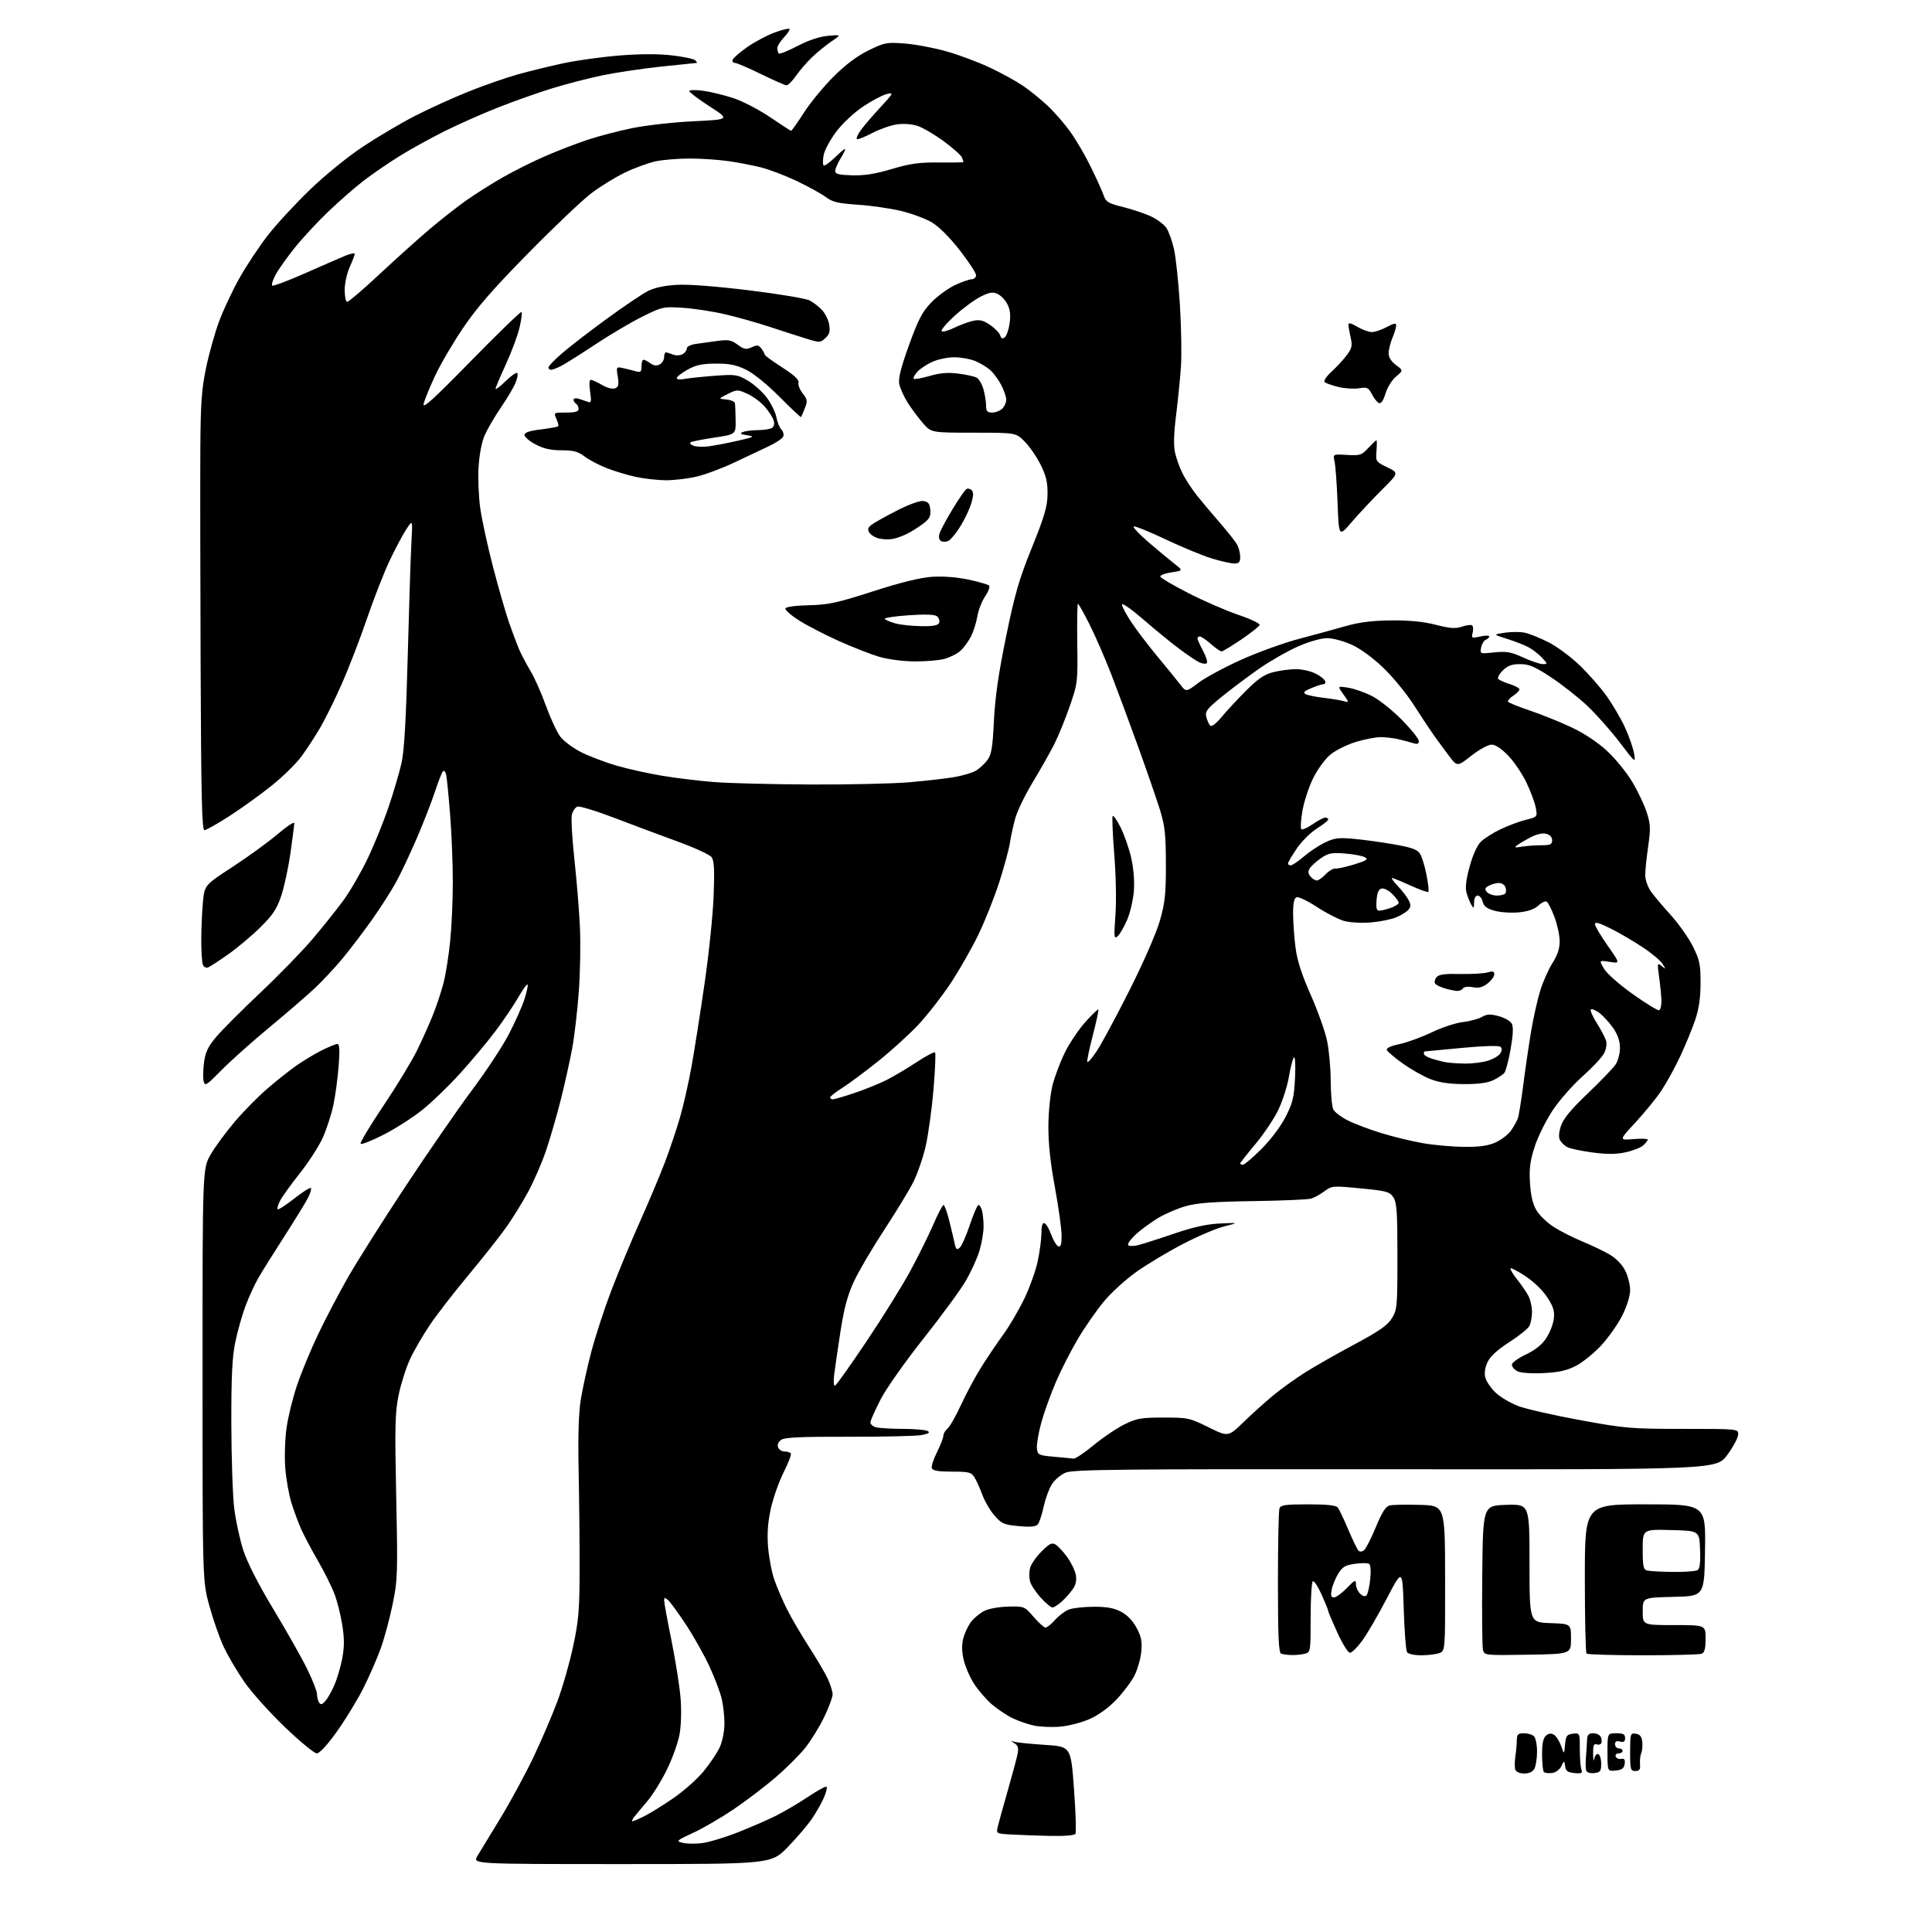 <?xml version="1.0" encoding="UTF-8" standalone="no"?>
<!-- Filename: 49461c2841c2a9ec0e5572bb4ae5001c36f1152387cb6053c53cea17ce08f83d.svg -->
<!-- Created with https://svgstud.io -->
<svg
  version="1.1"
  xmlns="http://www.w3.org/2000/svg"
  xmlns:xlink="http://www.w3.org/1999/xlink"
  xmlns:svg="http://www.w3.org/2000/svg"
  xmlns:rdf="http://www.w3.org/1999/02/22-rdf-syntax-ns#"
  xmlns:cc="http://creativecommons.org/ns#"
  xmlns:dc="http://purl.org/dc/elements/1.1/"
  viewBox="0 0 768 768"
  width="768"
  height="768"
  role="img"
  aria-labelledby="titleID descID"
>
  <title id="titleID">cinema voucher musical wicked xtool m1</title>
  <desc id="descID">AI-generated SVG illustration: cinema voucher musical wicked xtool m1, created on https://svgstud.io</desc>

  <rect width="100%" height="100%" fill="white" />


  <path stroke="none" fill="black" fill-rule="evenodd" d="M247.18,741.00C187.80,741.00 187.80,741.00 189.79,737.75C190.88,735.96 195.06,729.10 199.07,722.50C203.08,715.90 208.92,705.10 212.06,698.50C215.19,691.90 219.44,682.00 221.50,676.50C223.57,671.00 226.41,661.10 227.82,654.50C230.05,644.05 230.38,640.04 230.40,623.50C230.42,613.05 230.24,595.50 230.01,584.50C229.73,571.25 230.01,561.80 230.85,556.50C231.55,552.10 233.42,543.55 235.01,537.50C236.60,531.44 240.11,520.64 242.82,513.50C245.53,506.35 250.66,493.98 254.22,486.00C257.79,478.02 262.33,467.23 264.32,462.00C266.31,456.77 269.05,448.61 270.40,443.87C271.76,439.12 273.79,430.12 274.91,423.87C276.03,417.61 278.36,402.82 280.07,391.00C281.79,379.18 283.42,363.43 283.69,356.00C284.08,345.52 283.89,342.10 282.83,340.70C282.07,339.72 276.07,336.95 269.48,334.56C262.89,332.16 251.54,327.92 244.25,325.13C236.97,322.34 230.33,320.32 229.50,320.64C228.66,320.96 227.69,322.39 227.33,323.82C226.97,325.25 227.42,333.18 228.32,341.46C229.22,349.73 230.22,361.90 230.53,368.50C230.84,375.10 230.64,386.67 230.08,394.22C229.53,401.77 228.35,411.89 227.46,416.72C226.57,421.55 224.54,430.68 222.96,437.00C221.37,443.32 218.71,452.50 217.06,457.38C215.40,462.26 212.17,469.69 209.89,473.88C207.61,478.07 203.70,484.39 201.20,487.91C198.71,491.44 191.99,499.93 186.28,506.79C180.57,513.64 173.62,522.62 170.84,526.73C168.07,530.85 164.52,536.98 162.96,540.36C161.40,543.74 159.38,550.10 158.47,554.50C157.04,561.42 156.91,566.87 157.50,595.00C158.14,625.63 158.06,628.09 156.07,637.73C154.92,643.36 152.79,651.24 151.36,655.23C149.92,659.23 146.82,666.33 144.48,671.00C142.13,675.67 137.40,683.44 133.97,688.25C130.10,693.67 127.04,697.00 125.93,697.00C124.95,697.00 119.23,692.29 113.22,686.53C107.21,680.77 99.96,672.69 97.11,668.56C94.26,664.44 90.59,658.20 88.95,654.70C87.31,651.20 84.74,643.88 83.24,638.42C80.51,628.50 80.51,628.50 80.51,546.50C80.50,464.50 80.50,464.50 83.78,458.87C85.58,455.77 89.89,449.92 93.36,445.85C96.82,441.79 102.55,435.97 106.08,432.92C109.61,429.87 114.75,425.77 117.50,423.81C120.25,421.85 124.85,419.07 127.72,417.62C130.59,416.18 133.46,415.00 134.11,415.00C134.97,415.00 135.11,417.33 134.62,423.75C134.25,428.56 133.31,435.54 132.52,439.27C131.74,442.99 129.85,448.81 128.33,452.20C126.81,455.59 122.71,461.96 119.22,466.35C115.73,470.75 112.20,475.66 111.36,477.26C110.53,478.87 110.09,480.42 110.37,480.70C110.65,480.99 113.62,479.08 116.95,476.45C120.29,473.83 123.27,471.94 123.58,472.25C123.89,472.56 123.38,474.32 122.44,476.16C121.50,478.00 117.26,484.90 113.02,491.50C108.77,498.10 104.13,505.53 102.70,508.01C101.26,510.49 98.98,515.47 97.62,519.07C96.27,522.68 94.43,529.15 93.54,533.47C92.29,539.50 91.93,546.98 91.96,565.85C91.99,579.35 92.50,594.47 93.09,599.45C93.69,604.43 95.34,612.03 96.75,616.35C98.38,621.32 102.80,629.94 108.78,639.85C113.97,648.46 119.97,659.08 122.11,663.45C124.25,667.82 126.01,672.32 126.02,673.45C126.02,674.58 126.39,676.07 126.84,676.77C127.46,677.76 128.02,677.64 129.29,676.24C130.19,675.24 131.80,672.42 132.88,669.96C133.95,667.51 135.37,662.76 136.02,659.40C136.90,654.83 136.92,651.51 136.09,646.17C135.49,642.25 134.10,636.67 133.01,633.77C131.93,630.87 128.96,624.90 126.42,620.50C123.88,616.10 120.90,610.48 119.78,608.00C118.67,605.52 116.91,600.80 115.88,597.50C114.85,594.20 113.73,587.90 113.39,583.50C113.06,579.10 113.29,571.94 113.91,567.58C114.52,563.22 116.41,555.57 118.10,550.58C119.79,545.59 123.53,536.55 126.41,530.50C129.29,524.45 134.60,514.33 138.19,508.00C141.79,501.68 152.17,485.25 161.26,471.50C170.35,457.75 182.27,440.51 187.75,433.18C193.23,425.85 199.76,415.95 202.24,411.18C204.73,406.41 207.54,400.11 208.48,397.19C209.43,394.26 209.98,391.65 209.71,391.38C209.44,391.10 207.77,393.41 206.00,396.49C204.24,399.58 200.19,405.57 197.02,409.80C193.84,414.04 187.47,421.66 182.87,426.74C178.27,431.81 171.38,438.44 167.57,441.45C163.76,444.46 156.90,448.83 152.33,451.14C147.76,453.46 143.72,455.06 143.35,454.69C142.99,454.32 147.00,447.60 152.28,439.76C157.55,431.92 163.64,421.90 165.80,417.50C167.96,413.10 170.88,406.57 172.28,403.00C173.69,399.43 175.53,393.80 176.37,390.50C177.21,387.20 178.37,379.84 178.95,374.14C179.53,368.45 180.00,357.87 180.00,350.64C180.00,343.41 179.53,331.43 178.94,324.00C178.36,316.57 177.66,309.42 177.39,308.11C177.11,306.78 176.52,306.11 176.07,306.61C175.62,307.10 174.22,310.65 172.97,314.50C171.72,318.35 168.50,326.62 165.83,332.88C163.15,339.15 159.37,347.16 157.43,350.69C155.49,354.23 151.12,361.03 147.73,365.81C144.33,370.59 139.13,377.43 136.18,381.00C133.22,384.57 128.26,389.89 125.15,392.81C122.04,395.72 113.88,402.77 107.00,408.47C100.12,414.17 91.58,421.81 88.00,425.45C82.01,431.55 81.46,431.89 80.95,429.78C80.65,428.53 80.72,425.15 81.11,422.29C81.66,418.21 82.72,416.01 85.96,412.16C88.24,409.46 96.16,401.53 103.56,394.54C110.96,387.55 120.31,377.93 124.34,373.16C128.37,368.40 133.82,361.57 136.45,358.00C139.07,354.43 143.39,347.00 146.04,341.50C148.69,336.00 152.48,326.67 154.47,320.77C156.47,314.87 158.78,307.00 159.62,303.27C160.70,298.47 161.41,286.04 162.09,260.50C162.61,240.70 163.27,220.45 163.55,215.50C164.07,206.50 164.07,206.50 161.45,210.50C160.02,212.70 157.03,218.32 154.82,223.00C152.61,227.68 148.57,238.03 145.84,246.00C143.12,253.97 138.65,265.56 135.92,271.74C133.19,277.92 129.31,285.79 127.30,289.24C125.29,292.68 121.96,297.80 119.89,300.61C117.83,303.42 112.62,308.57 108.32,312.04C104.02,315.51 96.46,320.98 91.53,324.18C86.59,327.38 81.98,330.00 81.28,330.00C80.26,330.00 79.95,316.94 79.75,264.75C79.61,228.86 79.56,189.82 79.64,178.00C79.75,160.35 80.16,154.67 81.90,146.29C83.07,140.67 85.39,132.37 87.06,127.84C88.73,123.31 92.38,115.53 95.18,110.55C97.98,105.57 103.07,97.90 106.50,93.50C109.93,89.10 117.48,80.93 123.29,75.34C129.40,69.45 138.33,62.22 144.49,58.15C150.34,54.28 159.58,48.83 165.02,46.04C170.47,43.24 179.98,38.92 186.16,36.43C192.35,33.95 201.25,30.85 205.95,29.54C210.65,28.23 218.79,26.25 224.02,25.13C229.26,24.01 239.20,22.63 246.11,22.07C254.27,21.41 261.59,21.38 267.01,22.00C271.60,22.52 275.81,23.41 276.38,23.98C276.94,24.54 277.20,25.00 276.95,25.01C276.70,25.02 270.37,25.67 262.87,26.47C255.38,27.26 244.81,28.84 239.37,29.97C233.94,31.10 225.00,33.41 219.50,35.11C214.00,36.80 204.32,40.23 198.00,42.72C191.68,45.21 182.04,49.49 176.58,52.22C171.13,54.95 163.11,59.39 158.77,62.08C154.43,64.78 148.09,69.12 144.69,71.73C141.28,74.34 134.96,79.86 130.64,83.98C126.32,88.10 120.24,94.64 117.14,98.52C114.04,102.39 110.62,107.21 109.54,109.24C108.47,111.26 107.86,113.19 108.20,113.53C108.53,113.86 114.36,111.68 121.15,108.68C127.94,105.68 135.19,102.52 137.25,101.66C139.31,100.80 141.00,100.48 141.00,100.94C141.00,101.40 140.11,103.74 139.02,106.14C137.93,108.54 137.03,112.64 137.02,115.25C137.01,117.88 137.46,120.00 138.04,120.00C138.61,120.00 144.50,114.94 151.13,108.75C157.76,102.56 166.72,94.52 171.05,90.87C175.37,87.23 181.74,82.23 185.20,79.77C188.67,77.31 195.17,73.19 199.66,70.61C204.15,68.04 211.80,64.20 216.66,62.10C221.52,59.99 229.05,57.08 233.40,55.63C237.74,54.17 245.81,52.06 251.32,50.93C256.84,49.81 267.83,48.58 275.75,48.20C290.15,47.50 290.15,47.50 282.07,42.29C277.63,39.42 274.00,36.68 274.00,36.20C274.00,35.73 276.46,35.67 279.48,36.08C282.49,36.49 287.96,37.82 291.63,39.04C295.31,40.27 301.86,43.68 306.20,46.63C310.53,49.59 314.26,52.00 314.49,52.00C314.72,52.00 317.01,48.74 319.59,44.75C322.17,40.76 327.48,34.31 331.39,30.42C336.15,25.67 340.74,22.24 345.27,20.02C351.68,16.88 352.45,16.74 359.77,17.31C364.02,17.64 371.55,19.07 376.50,20.49C381.45,21.91 389.22,24.83 393.76,26.99C398.30,29.15 404.15,32.38 406.76,34.17C409.37,35.95 413.69,39.46 416.38,41.96C419.06,44.46 423.19,49.21 425.55,52.52C427.92,55.84 431.64,62.24 433.82,66.76C436.01,71.27 438.24,76.24 438.78,77.81C439.65,80.29 440.67,80.88 446.60,82.34C450.35,83.27 455.37,84.97 457.76,86.13C460.15,87.28 462.82,89.32 463.69,90.65C464.57,91.99 465.89,95.65 466.63,98.79C467.38,101.93 468.45,111.92 469.02,121.00C469.58,130.07 469.77,141.32 469.43,146.00C469.10,150.68 468.23,159.30 467.50,165.16C466.59,172.41 466.47,177.15 467.11,180.00C467.63,182.30 468.99,186.05 470.15,188.34C471.30,190.63 473.86,194.53 475.83,197.00C477.81,199.47 481.97,204.43 485.08,208.00C488.19,211.57 491.25,215.48 491.87,216.68C492.49,217.89 493.00,220.02 493.00,221.43C493.00,223.47 492.51,224.00 490.61,224.00C489.29,224.00 485.23,223.08 481.59,221.96C477.95,220.83 469.75,217.44 463.36,214.41C456.98,211.39 451.28,209.07 450.71,209.26C450.13,209.46 452.78,212.29 456.58,215.56C460.39,218.83 465.05,222.70 466.93,224.16C470.35,226.82 470.35,226.82 465.63,227.53C463.04,227.92 461.06,228.69 461.25,229.24C461.43,229.79 466.54,232.77 472.60,235.87C478.67,238.97 487.55,242.82 492.34,244.44C497.12,246.05 500.90,247.85 500.72,248.44C500.54,249.02 497.26,251.61 493.44,254.20C489.63,256.78 486.11,258.92 485.63,258.95C485.15,258.98 483.23,257.65 481.35,256.00C479.47,254.35 477.50,253.00 476.97,253.00C476.43,253.00 476.00,253.34 476.00,253.75C476.00,254.16 476.99,256.39 478.22,258.70C479.44,261.00 480.12,263.22 479.72,263.61C479.33,264.00 477.99,263.86 476.75,263.29C475.51,262.72 471.80,260.21 468.50,257.72C465.20,255.23 458.79,249.98 454.25,246.04C449.71,242.11 446.00,239.54 446.00,240.33C446.00,241.12 447.77,244.41 449.94,247.64C452.11,250.86 456.72,256.91 460.19,261.07C463.66,265.23 467.62,270.11 469.00,271.90C471.50,275.16 471.50,275.16 476.35,271.46C479.02,269.42 486.67,265.29 493.35,262.28C500.03,259.27 510.45,255.51 516.50,253.92C522.55,252.32 530.88,250.06 535.00,248.87C540.35,247.34 545.51,246.70 553.00,246.62C560.23,246.55 565.75,247.09 570.73,248.36C576.46,249.82 578.62,249.98 581.10,249.12C582.82,248.52 584.63,248.27 585.12,248.57C585.61,248.88 585.74,250.18 585.42,251.48C584.85,253.72 584.99,253.79 588.41,253.02C590.39,252.57 592.00,252.57 592.00,253.00C592.00,253.43 591.38,254.02 590.63,254.31C589.88,254.60 589.05,255.98 588.78,257.39C588.29,259.94 588.30,259.94 594.02,259.34C598.88,258.83 600.63,259.14 605.50,261.37C608.66,262.82 612.17,264.00 613.30,264.00C615.27,264.00 615.26,263.90 612.92,261.40C611.59,259.98 609.15,258.10 607.50,257.23C605.85,256.37 602.02,254.88 599.00,253.93C593.50,252.21 593.50,252.21 598.16,251.51C600.72,251.12 604.32,251.13 606.16,251.52C608.00,251.92 612.18,253.60 615.46,255.25C618.74,256.90 624.31,261.00 627.83,264.37C631.35,267.74 636.20,273.25 638.60,276.61C641.00,279.97 644.30,285.59 645.93,289.11C647.55,292.62 649.19,297.30 649.56,299.50C650.24,303.47 650.19,303.43 643.78,295.00C640.22,290.32 634.35,283.74 630.74,280.36C627.12,276.99 620.66,271.92 616.38,269.11C610.03,264.94 607.79,264.00 604.25,264.00C600.92,264.00 599.31,264.60 597.33,266.58C595.91,267.99 595.15,269.52 595.63,269.96C596.11,270.40 598.19,271.30 600.25,271.96C602.31,272.62 604.00,273.56 604.00,274.05C604.00,274.55 602.88,275.69 601.51,276.59C600.14,277.48 599.22,278.55 599.47,278.96C599.73,279.36 603.66,280.95 608.22,282.48C612.77,284.01 620.19,287.00 624.70,289.13C629.80,291.55 635.13,295.08 638.83,298.51C642.10,301.53 646.59,307.04 648.81,310.75C651.04,314.46 653.64,319.94 654.60,322.93C656.13,327.68 656.20,329.37 655.17,336.48C654.53,340.95 654.00,346.09 654.00,347.90C654.00,349.71 655.01,352.61 656.25,354.35C657.48,356.08 661.05,360.33 664.18,363.78C667.31,367.24 671.25,372.82 672.94,376.19C675.62,381.56 676.00,383.35 676.00,390.69C676.00,396.52 675.37,400.95 673.92,405.28C672.77,408.70 670.11,415.19 668.01,419.69C665.91,424.20 662.54,430.36 660.53,433.38C658.53,436.41 653.88,442.12 650.22,446.08C643.55,453.29 643.55,453.29 649.27,452.81C652.42,452.55 655.00,452.64 655.00,453.01C655.00,453.39 654.19,454.42 653.21,455.31C652.22,456.20 649.05,457.44 646.17,458.06C642.34,458.88 638.74,458.89 632.92,458.11C628.53,457.52 624.06,456.57 622.99,455.99C621.92,455.42 620.63,454.17 620.12,453.22C619.51,452.09 619.65,450.11 620.53,447.49C621.49,444.65 624.55,440.95 631.19,434.63C636.31,429.74 641.28,424.57 642.24,423.13C643.20,421.68 643.97,418.70 643.96,416.50C643.94,413.80 643.05,411.23 641.22,408.60C639.72,406.45 637.27,403.78 635.77,402.66C634.26,401.55 632.74,400.92 632.39,401.28C632.03,401.63 633.10,404.08 634.76,406.71C636.43,409.35 638.08,412.49 638.44,413.70C638.82,414.95 638.47,417.12 637.64,418.72C636.84,420.28 633.02,424.36 629.15,427.80C625.27,431.24 619.92,437.33 617.24,441.33C614.57,445.33 611.34,451.85 610.06,455.82C608.21,461.58 607.83,464.51 608.21,470.39C608.55,475.59 609.33,478.79 610.87,481.29C612.07,483.24 615.18,486.18 617.78,487.82C620.38,489.47 625.42,492.02 629.00,493.50C632.58,494.97 637.41,497.28 639.75,498.63C642.37,500.15 644.77,502.59 646.00,505.00C647.10,507.16 648.00,510.67 648.00,512.80C648.00,515.14 646.77,519.15 644.89,522.90C643.18,526.32 639.41,531.69 636.50,534.83C633.59,537.97 629.03,541.65 626.35,543.00C622.68,544.87 619.51,545.56 613.37,545.83C608.51,546.05 604.38,545.74 603.12,545.06C601.95,544.44 601.00,543.28 601.00,542.49C601.00,541.70 603.50,539.88 606.55,538.43C610.27,536.68 612.94,534.54 614.63,531.98C616.03,529.87 617.39,526.42 617.66,524.32C618.05,521.26 617.54,519.56 615.12,515.79C613.37,513.06 609.76,509.53 606.53,507.39C603.47,505.36 600.75,503.92 600.47,504.19C600.20,504.47 601.37,506.45 603.08,508.60C604.80,510.74 606.83,513.72 607.60,515.20C608.37,516.69 609.00,519.53 609.00,521.52C609.00,523.50 608.52,526.02 607.94,527.11C607.36,528.20 603.75,531.10 599.92,533.55C595.30,536.52 592.42,539.15 591.35,541.40C590.30,543.60 589.98,545.77 590.43,547.59C590.82,549.13 592.68,551.85 594.56,553.62C596.44,555.40 600.52,557.80 603.61,558.96C606.71,560.11 617.76,562.62 628.17,564.53C646.06,567.81 648.30,568.00 669.05,568.00C691.00,568.00 691.00,568.00 690.96,570.25C690.93,571.49 688.99,575.12 686.65,578.33C682.38,584.17 682.38,584.17 554.74,584.05C444.36,583.95 426.62,584.13 423.57,585.41C421.63,586.22 419.14,588.36 418.04,590.17C416.94,591.98 415.51,595.95 414.85,598.98C414.20,602.02 413.19,605.12 412.61,605.87C411.81,606.90 409.92,607.10 405.02,606.66C399.13,606.13 398.20,605.73 395.38,602.52C393.66,600.57 391.47,596.84 390.51,594.23C389.55,591.63 388.13,588.49 387.36,587.25C386.10,585.24 385.15,585.00 378.45,585.00C373.11,585.00 370.79,584.61 370.43,583.67C370.14,582.93 371.06,580.06 372.46,577.27C373.86,574.49 375.00,571.54 375.00,570.73C375.00,569.91 375.75,568.63 376.66,567.87C377.57,567.12 379.99,562.87 382.03,558.43C384.07,553.99 387.70,547.24 390.09,543.43C392.48,539.62 396.40,533.82 398.79,530.54C401.18,527.27 404.92,520.91 407.10,516.41C409.27,511.92 411.71,505.15 412.51,501.37C413.31,497.59 413.97,492.55 413.98,490.17C413.99,487.29 414.40,485.97 415.18,486.23C415.83,486.44 417.04,488.49 417.87,490.78C418.71,493.06 419.98,495.16 420.69,495.44C421.66,495.81 422.00,494.68 422.00,491.18C422.00,488.56 420.80,479.91 419.34,471.96C417.51,462.06 416.70,454.34 416.75,447.47C416.80,441.64 417.52,434.77 418.49,431.06C419.40,427.55 421.64,421.69 423.47,418.05C425.31,414.41 428.93,409.06 431.53,406.18C434.13,403.29 436.42,401.09 436.62,401.29C436.82,401.49 435.84,406.05 434.44,411.43C433.05,416.81 432.04,421.62 432.21,422.12C432.37,422.62 434.08,420.66 436.01,417.77C437.93,414.87 443.82,403.91 449.10,393.42C454.66,382.35 459.70,370.80 461.09,365.92C463.12,358.80 463.49,355.33 463.46,343.50C463.44,331.74 463.06,328.30 461.12,322.00C459.84,317.88 455.96,306.62 452.49,297.00C449.02,287.38 444.17,274.32 441.72,267.98C439.26,261.65 435.39,252.76 433.12,248.23C430.84,243.70 428.76,240.00 428.50,240.00C428.23,240.00 428.11,247.09 428.23,255.75C428.45,271.15 428.38,271.71 425.25,280.72C423.50,285.79 420.70,292.63 419.05,295.90C417.39,299.18 413.57,305.93 410.55,310.91C407.54,315.89 404.41,322.33 403.60,325.23C402.80,328.13 401.83,332.52 401.46,335.00C401.10,337.48 399.21,344.45 397.28,350.50C395.34,356.55 391.59,366.00 388.94,371.50C386.29,377.00 381.28,385.77 377.81,390.98C374.34,396.20 368.57,403.59 365.00,407.40C361.43,411.21 354.23,417.75 349.00,421.92C343.77,426.10 337.36,430.86 334.75,432.50C332.14,434.15 330.00,435.84 330.00,436.25C330.00,436.66 330.48,437.00 331.07,437.00C331.66,437.00 335.51,435.87 339.63,434.49C343.75,433.11 349.45,430.80 352.31,429.37C355.16,427.94 360.56,424.74 364.30,422.27C368.05,419.80 371.37,418.04 371.69,418.36C372.02,418.68 371.73,425.37 371.07,433.22C370.40,441.08 368.99,451.21 367.95,455.73C366.90,460.26 364.69,466.65 363.03,469.94C361.37,473.22 356.15,481.81 351.42,489.01C346.69,496.22 341.29,505.41 339.43,509.45C336.94,514.83 335.53,520.06 334.12,529.14C333.07,535.94 331.94,543.67 331.61,546.33C331.27,549.12 331.41,551.02 331.94,550.83C332.45,550.65 338.12,542.66 344.55,533.07C350.98,523.49 358.80,510.89 361.95,505.07C365.09,499.26 369.17,491.01 371.01,486.75C372.85,482.49 374.68,479.00 375.07,479.00C375.46,479.00 376.48,481.81 377.34,485.25C378.20,488.69 379.17,492.78 379.50,494.34C379.97,496.64 380.35,496.95 381.48,496.01C382.25,495.37 384.07,491.28 385.52,486.92C386.98,482.57 388.52,479.00 388.97,479.00C389.41,479.00 390.04,480.01 390.37,481.25C390.70,482.49 390.98,485.33 390.99,487.57C390.99,489.81 390.28,494.08 389.39,497.07C388.51,500.06 386.03,505.50 383.90,509.17C381.76,512.84 374.17,523.19 367.04,532.17C359.79,541.31 352.30,551.94 350.04,556.33C347.82,560.63 346.00,564.74 346.00,565.46C346.00,566.18 347.01,567.04 348.25,567.37C349.49,567.70 354.32,567.99 359.00,568.00C363.68,568.02 368.11,568.42 368.85,568.89C369.79,569.48 369.03,569.96 366.35,570.46C364.23,570.86 351.20,571.16 337.40,571.13C318.07,571.08 311.88,571.37 310.48,572.39C309.38,573.19 308.92,574.36 309.31,575.36C309.65,576.26 310.82,577.00 311.91,577.00C312.99,577.00 314.10,577.36 314.37,577.80C314.65,578.24 313.36,581.60 311.51,585.27C309.66,588.94 307.38,595.40 306.44,599.63C305.22,605.09 304.90,609.52 305.32,614.91C305.65,619.08 306.77,624.98 307.82,628.00C308.87,631.03 311.17,636.38 312.95,639.90C314.72,643.41 318.68,650.16 321.74,654.89C324.80,659.63 328.12,665.30 329.13,667.50C330.13,669.70 330.97,672.41 330.98,673.53C330.99,674.64 329.49,678.69 327.64,682.53C325.80,686.36 322.42,691.85 320.15,694.72C317.87,697.59 312.51,702.93 308.25,706.59C303.99,710.24 296.48,715.94 291.58,719.26C286.67,722.57 279.47,726.76 275.58,728.56C268.86,731.67 268.65,731.87 271.34,732.55C272.89,732.94 276.32,733.00 278.94,732.69C281.57,732.38 287.92,730.49 293.06,728.48C298.20,726.47 305.12,723.46 308.45,721.79C311.78,720.12 317.55,716.72 321.27,714.23C324.99,711.74 328.28,709.95 328.58,710.25C328.87,710.54 328.44,712.40 327.61,714.38C326.79,716.36 324.67,720.12 322.92,722.74C321.16,725.36 316.76,730.54 313.14,734.25C306.55,741.00 306.55,741.00 247.18,741.00zM417.69,729.81C412.64,729.70 405.68,729.45 402.24,729.26C396.02,728.91 395.99,728.89 396.61,726.20C396.96,724.72 398.72,718.33 400.54,712.00C402.35,705.67 404.13,699.08 404.48,697.33C404.97,694.90 404.70,693.90 403.31,693.01C401.68,691.96 401.67,691.90 403.25,692.39C404.21,692.69 409.65,693.24 415.34,693.61C425.69,694.27 425.69,694.27 426.92,711.11C427.60,720.36 427.87,728.40 427.52,728.97C427.14,729.58 423.13,729.92 417.69,729.81zM251.42,724.00C251.78,724.00 253.97,723.04 256.29,721.87C258.61,720.70 263.81,717.46 267.86,714.67C271.90,711.88 277.26,707.10 279.75,704.05C282.25,701.00 285.12,696.70 286.13,694.50C287.15,692.26 287.97,688.17 287.98,685.19C287.99,682.27 287.49,677.77 286.87,675.19C286.25,672.61 284.06,666.86 282.01,662.41C279.96,657.96 275.76,650.49 272.68,645.81C269.60,641.14 266.38,636.73 265.54,636.03C264.27,634.98 264.00,635.02 264.00,636.22C264.00,637.03 265.32,644.21 266.93,652.17C268.55,660.14 270.17,670.45 270.54,675.08C270.94,680.03 270.76,685.98 270.12,689.50C269.52,692.80 267.24,699.12 265.06,703.55C262.88,707.98 259.38,713.61 257.28,716.05C255.19,718.50 252.86,721.29 252.11,722.25C251.37,723.21 251.05,724.00 251.42,724.00zM605.93,705.00C604.24,705.00 602.70,704.37 602.38,703.55C602.07,702.75 602.07,700.39 602.37,698.30C602.68,696.21 602.94,693.26 602.96,691.75C602.99,689.41 603.42,689.00 605.80,689.00C607.34,689.00 609.14,689.54 609.80,690.20C610.46,690.86 611.00,693.59 611.00,696.27C611.00,698.94 610.53,702.00 609.96,703.07C609.29,704.32 607.87,705.00 605.93,705.00zM616.94,704.80C615.56,704.96 614.10,704.77 613.71,704.38C613.32,703.99 613.00,700.87 613.00,697.46C613.00,693.01 613.45,690.87 614.58,689.93C615.70,689.00 616.64,688.91 617.77,689.62C618.65,690.18 619.91,692.18 620.57,694.07C621.77,697.50 621.77,697.50 622.13,693.50C622.46,689.99 622.84,689.46 625.25,689.18C628.00,688.87 628.00,688.87 628.00,695.35C628.00,698.92 628.29,702.58 628.64,703.49C629.16,704.86 628.69,705.09 625.89,704.82C623.19,704.57 622.43,704.01 622.16,702.11C621.82,699.72 621.82,699.72 620.64,702.11C619.95,703.50 618.40,704.62 616.94,704.80zM633.74,704.82C632.12,705.00 630.81,704.60 630.55,703.82C630.30,703.09 630.25,700.70 630.44,698.50C630.62,696.30 630.82,693.26 630.88,691.75C630.98,689.55 631.48,689.00 633.39,689.00C634.71,689.00 636.06,689.72 636.40,690.59C636.73,691.46 636.77,692.57 636.47,693.05C636.18,693.52 635.33,693.68 634.59,693.39C633.58,693.01 633.25,693.97 633.28,697.19C633.31,699.56 633.52,700.46 633.74,699.19C633.97,697.92 634.68,697.06 635.33,697.28C635.97,697.49 636.50,699.20 636.50,701.08C636.50,704.07 636.15,704.54 633.74,704.82zM642.25,703.81C639.00,704.13 639.00,704.13 639.00,696.56C639.00,689.00 639.00,689.00 642.50,689.00C645.28,689.00 646.00,689.39 646.00,690.91C646.00,692.32 645.48,692.68 644.00,692.29C642.61,691.93 642.00,692.26 642.00,693.38C642.00,694.27 642.67,695.00 643.50,695.00C644.33,695.00 645.00,695.45 645.00,696.00C645.00,696.55 644.29,697.00 643.42,697.00C642.55,697.00 642.03,697.56 642.27,698.25C642.51,698.94 643.48,699.36 644.43,699.19C645.72,698.95 646.07,699.45 645.83,701.19C645.57,702.98 644.77,703.57 642.25,703.81zM650.08,704.00C648.16,704.00 648.00,703.42 648.00,696.43C648.00,689.15 648.09,688.87 650.25,689.18C651.88,689.41 652.59,690.28 652.82,692.33C653.00,693.89 652.83,695.92 652.43,696.83C652.04,697.75 651.81,699.74 651.93,701.25C652.11,703.44 651.73,704.00 650.08,704.00zM421.50,686.37C418.20,686.65 413.53,686.47 411.13,685.97C408.73,685.47 404.87,684.15 402.56,683.03C400.24,681.91 396.52,679.43 394.29,677.52C392.07,675.61 388.86,671.90 387.18,669.28C385.49,666.65 383.63,662.33 383.04,659.68C382.29,656.34 382.27,653.69 382.98,651.06C383.55,648.97 384.94,646.07 386.09,644.61C387.24,643.15 389.55,641.25 391.23,640.38C392.95,639.49 397.10,638.74 400.75,638.65C407.19,638.50 407.24,638.52 410.89,642.75C412.90,645.09 415.03,647.00 415.61,647.00C416.19,647.00 417.89,645.63 419.38,643.96C420.87,642.29 423.31,640.43 424.80,639.84C426.28,639.24 430.70,638.74 434.62,638.71C439.84,638.68 442.76,639.20 445.58,640.66C448.06,641.95 450.26,644.22 451.80,647.08C453.70,650.63 454.07,652.51 453.67,656.62C453.40,659.44 452.18,663.68 450.97,666.05C449.77,668.42 446.57,672.69 443.86,675.55C440.82,678.77 436.77,681.72 433.22,683.31C430.08,684.71 424.80,686.09 421.50,686.37zM513.50,657.91C511.85,657.87 509.94,657.62 509.25,657.34C508.29,656.95 508.00,650.33 508.00,629.00C508.00,613.69 508.27,600.45 508.61,599.58C509.11,598.27 511.09,598.00 519.98,598.00C527.40,598.00 531.07,598.39 531.77,599.25C532.32,599.94 534.20,603.88 535.95,608.00C537.69,612.12 539.52,615.91 540.02,616.41C540.55,616.95 541.45,616.87 542.26,616.20C543.00,615.59 545.10,611.46 546.93,607.03C549.33,601.20 550.84,598.83 552.38,598.45C553.54,598.15 558.98,598.05 564.45,598.21C574.41,598.50 574.41,598.50 574.45,627.37C574.50,656.24 574.50,656.24 572.18,657.12C570.91,657.60 567.68,658.00 564.99,658.00C562.19,658.00 559.77,657.47 559.31,656.75C558.86,656.06 558.27,648.30 558.00,639.50C557.50,623.50 557.50,623.50 551.23,635.50C547.78,642.10 543.39,649.64 541.47,652.25C539.55,654.86 537.37,657.00 536.63,657.00C535.89,657.00 533.64,653.42 531.64,649.04C529.64,644.66 528.00,640.78 528.00,640.41C528.00,640.05 526.82,637.12 525.37,633.89C523.93,630.67 522.35,628.28 521.87,628.58C521.39,628.88 521.00,635.34 521.00,642.94C521.00,656.43 520.95,656.78 518.75,657.37C517.51,657.70 515.15,657.94 513.50,657.91zM607.27,657.77C590.09,658.05 590.05,658.04 589.49,655.77C589.19,654.52 589.06,641.12 589.22,626.00C589.50,598.50 589.50,598.50 598.75,598.21C608.00,597.92 608.00,597.92 608.00,621.42C608.00,644.92 608.00,644.92 616.25,645.21C624.50,645.50 624.50,645.50 624.50,651.50C624.50,657.50 624.50,657.50 607.27,657.77zM653.08,658.00C641.12,658.00 631.03,657.70 630.67,657.33C630.30,656.97 630.00,643.47 630.00,627.33C630.00,598.00 630.00,598.00 654.02,598.00C678.05,598.00 678.05,598.00 677.77,616.25C677.50,634.50 677.50,634.50 665.25,634.78C653.00,635.06 653.00,635.06 653.00,640.53C653.00,646.00 653.00,646.00 665.50,646.00C678.00,646.00 678.00,646.00 678.00,651.39C678.00,655.39 677.59,656.94 676.42,657.39C675.55,657.73 665.05,658.00 653.08,658.00zM418.38,639.00C417.75,639.00 415.62,637.21 413.64,635.03C411.67,632.84 409.77,629.91 409.42,628.53C409.07,627.14 409.09,624.79 409.46,623.32C409.83,621.84 411.87,618.89 414.00,616.77C417.25,613.51 418.15,613.08 419.68,614.03C420.68,614.66 422.74,616.90 424.26,619.01C425.78,621.12 427.30,624.23 427.63,625.91C428.04,627.93 427.70,629.82 426.63,631.44C425.74,632.79 423.78,635.05 422.27,636.45C420.76,637.85 419.01,639.00 418.38,639.00zM530.26,635.00C531.09,635.00 533.40,633.33 535.39,631.28C538.60,627.97 539.00,627.80 539.00,629.71C539.00,630.89 539.74,632.59 540.64,633.49C541.63,634.49 542.63,634.77 543.19,634.21C543.70,633.70 544.37,630.81 544.68,627.78C545.02,624.48 544.84,622.02 544.23,621.64C543.67,621.29 541.13,621.29 538.60,621.64C534.82,622.16 533.64,622.85 532.00,625.50C530.90,627.28 529.72,630.14 529.38,631.86C528.90,634.27 529.10,635.00 530.26,635.00zM665.00,624.87C669.67,624.92 674.08,624.60 674.80,624.15C675.72,623.56 676.01,621.17 675.80,615.91C675.50,608.50 675.50,608.50 664.25,608.22C653.00,607.93 653.00,607.93 653.00,615.89C653.00,622.63 653.27,623.92 654.75,624.31C655.71,624.56 660.33,624.81 665.00,624.87zM426.78,579.83C427.48,579.92 431.08,577.50 434.78,574.45C438.47,571.40 443.98,567.69 447.00,566.20C451.87,563.81 453.65,563.50 462.55,563.50C472.20,563.50 472.92,563.65 480.41,567.36C488.22,571.22 488.22,571.22 494.36,565.28C497.74,562.01 502.98,557.29 506.00,554.79C509.02,552.29 514.65,548.23 518.50,545.77C522.35,543.32 531.25,538.24 538.27,534.49C548.22,529.17 551.54,526.87 553.27,524.08C555.39,520.67 555.50,519.48 555.50,499.44C555.50,481.70 555.24,478.00 553.88,475.95C552.41,473.73 551.22,473.40 540.88,472.40C529.80,471.32 529.42,471.35 526.50,473.53C524.85,474.76 522.47,476.08 521.21,476.46C519.95,476.85 509.60,477.29 498.21,477.46C482.70,477.68 475.99,478.17 471.50,479.42C468.20,480.34 463.18,482.48 460.35,484.19C457.52,485.90 453.56,488.81 451.54,490.65C449.53,492.50 448.13,494.41 448.44,494.90C448.74,495.39 450.45,495.44 452.24,495.01C454.04,494.57 460.45,492.53 466.50,490.46C474.37,487.78 479.64,486.61 485.00,486.36C492.50,486.02 492.50,486.02 486.61,487.52C483.38,488.34 475.95,491.51 470.11,494.56C464.28,497.60 456.01,502.56 451.75,505.58C447.48,508.60 441.63,513.93 438.75,517.43C435.86,520.93 431.26,527.55 428.53,532.14C425.80,536.74 421.85,544.47 419.76,549.31C417.67,554.16 415.04,561.48 413.91,565.58C412.79,569.68 412.01,574.26 412.19,575.77C412.48,578.36 412.83,578.53 419.00,579.08C422.57,579.39 426.07,579.73 426.78,579.83zM494.09,463.00C494.69,463.00 498.01,460.17 501.47,456.72C505.15,453.04 509.12,447.75 511.05,443.97C513.88,438.43 514.42,436.21 514.79,428.50C515.04,423.54 514.85,419.87 514.38,420.32C513.91,420.77 513.01,424.19 512.38,427.93C511.75,431.66 509.86,437.61 508.17,441.14C506.48,444.68 502.38,450.81 499.05,454.78C495.72,458.74 493.00,462.21 493.00,462.49C493.00,462.77 493.49,463.00 494.09,463.00zM582.00,455.89C588.27,455.94 591.58,455.47 594.60,454.09C596.85,453.07 599.59,450.94 600.69,449.37C601.78,447.79 602.98,445.64 603.36,444.60C603.74,443.55 604.73,437.48 605.55,431.10C606.37,424.72 607.76,415.23 608.63,410.00C609.51,404.77 611.11,397.57 612.20,394.00C613.29,390.43 615.49,385.44 617.09,382.91C619.09,379.76 620.00,377.04 620.00,374.20C620.00,371.93 619.07,367.59 617.94,364.56C616.80,361.52 615.42,358.76 614.86,358.41C614.31,358.07 612.82,358.76 611.55,359.95C610.02,361.39 607.44,362.30 603.87,362.67C600.92,362.97 596.59,362.70 594.26,362.07C591.06,361.21 589.87,360.32 589.40,358.46C589.06,357.11 588.16,356.00 587.39,356.00C586.55,356.00 585.99,357.08 585.97,358.75C585.94,361.17 585.81,361.28 584.88,359.68C584.30,358.67 583.44,356.54 582.98,354.94C582.40,352.90 582.76,349.77 584.18,344.54C585.42,339.98 587.16,336.11 588.64,334.63C589.98,333.29 593.53,331.04 596.53,329.62C599.53,328.19 604.05,326.51 606.58,325.88C611.17,324.72 611.17,324.72 610.50,321.11C610.14,319.12 608.49,314.66 606.83,311.18C605.18,307.70 601.92,302.86 599.59,300.43C596.85,297.58 594.48,296.00 592.92,296.00C591.58,296.00 588.00,297.96 584.88,300.41C579.26,304.82 579.26,304.82 575.88,300.31C574.02,297.83 571.33,294.16 569.89,292.15C568.46,290.14 564.95,284.84 562.09,280.37C559.24,275.89 553.81,269.24 550.03,265.60C545.85,261.56 540.89,257.92 537.37,256.31C534.13,254.83 529.82,253.67 527.55,253.68C525.18,253.68 520.39,255.05 516.00,256.97C511.88,258.78 504.90,262.76 500.50,265.83C496.10,268.89 489.44,273.89 485.70,276.94C479.78,281.76 478.98,282.80 479.52,284.99C479.86,286.37 480.56,287.92 481.06,288.44C481.63,289.02 483.39,287.68 485.67,284.94C487.70,282.50 492.10,277.77 495.45,274.43C500.12,269.77 502.62,268.08 506.21,267.18C508.78,266.53 512.82,266.00 515.19,266.00C517.56,266.00 521.05,266.79 522.94,267.75C524.83,268.71 526.56,270.06 526.77,270.75C526.99,271.44 526.66,272.00 526.05,272.00C525.44,272.00 523.26,272.70 521.22,273.56C518.39,274.75 517.86,275.32 519.00,275.93C519.83,276.37 522.98,277.02 526.00,277.37C529.02,277.72 532.60,278.30 533.94,278.67C536.37,279.33 536.37,279.33 534.01,276.01C531.64,272.69 531.64,272.69 535.90,273.37C538.25,273.74 542.49,275.22 545.33,276.66C548.17,278.10 553.54,282.36 557.25,286.13C560.96,289.90 564.00,293.70 564.00,294.56C564.00,295.74 563.44,295.95 561.75,295.41C560.51,295.02 557.92,294.32 556.00,293.87C554.08,293.42 550.86,293.04 548.86,293.02C546.85,293.01 542.35,293.89 538.86,294.97C535.36,296.05 530.83,298.32 528.80,300.01C526.74,301.71 523.71,305.88 521.98,309.39C520.27,312.86 518.36,318.68 517.74,322.32C517.11,325.96 516.91,329.24 517.28,329.62C517.66,329.99 519.68,329.11 521.79,327.65C523.89,326.19 526.15,325.00 526.80,325.00C527.46,325.00 528.00,325.34 528.00,325.75C528.00,326.16 525.94,327.80 523.44,329.38C520.93,330.97 517.33,334.56 515.44,337.37C513.55,340.18 512.00,342.82 512.00,343.24C512.00,343.66 512.49,344.00 513.09,344.00C513.69,344.00 516.02,342.43 518.27,340.50C520.51,338.58 524.30,336.06 526.70,334.91C530.41,333.11 532.10,332.90 538.27,333.46C542.25,333.83 549.46,334.82 554.30,335.68C561.16,336.88 563.40,337.70 564.47,339.36C565.23,340.54 566.39,344.33 567.06,347.78C567.73,351.23 568.06,354.28 567.79,354.54C567.53,354.80 564.33,353.66 560.68,352.01C557.03,350.35 553.72,349.00 553.33,349.00C552.93,349.00 553.99,350.46 555.68,352.25C557.38,354.04 559.30,356.54 559.95,357.81C560.88,359.62 560.87,360.46 559.90,361.62C559.22,362.44 557.05,363.79 555.08,364.63C553.11,365.46 548.58,366.38 545.00,366.68C541.42,366.98 536.66,366.73 534.40,366.12C532.15,365.51 527.27,363.01 523.55,360.57C519.84,358.13 516.17,356.38 515.40,356.68C514.40,357.06 514.01,358.99 514.03,363.36C514.05,366.74 514.49,372.77 515.00,376.76C515.66,381.84 517.46,387.43 521.01,395.42C523.79,401.70 526.72,409.91 527.52,413.67C528.31,417.42 528.97,424.69 528.98,429.82C528.99,434.94 529.47,440.00 530.04,441.07C530.61,442.13 533.19,444.08 535.79,445.39C538.38,446.71 544.33,448.96 549.00,450.39C553.67,451.83 561.10,453.64 565.50,454.41C569.90,455.19 577.33,455.85 582.00,455.89zM581.85,430.95C576.00,430.91 572.00,430.31 568.50,428.92C565.75,427.84 560.83,425.05 557.58,422.73C554.32,420.40 551.48,417.97 551.27,417.33C551.04,416.62 553.00,415.73 556.31,415.04C559.30,414.42 565.06,412.32 569.11,410.38C573.16,408.44 578.73,406.60 581.49,406.29C584.24,405.98 587.64,405.07 589.04,404.27C591.10,403.09 592.39,403.03 595.78,403.94C598.08,404.56 600.41,405.90 600.96,406.92C601.63,408.19 601.49,411.36 600.50,417.00C599.70,421.53 598.57,425.81 597.98,426.52C597.39,427.23 595.40,428.53 593.55,429.41C591.28,430.49 587.51,430.98 581.85,430.95zM582.50,422.79C585.25,422.82 589.25,422.32 591.39,421.67C593.53,421.03 595.77,419.72 596.37,418.78C597.07,417.66 597.11,416.73 596.48,416.13C595.88,415.57 589.85,415.74 581.00,416.57C573.02,417.32 566.39,417.95 566.25,417.97C566.11,417.98 566.00,418.42 566.00,418.92C566.00,419.43 567.46,420.30 569.25,420.87C571.04,421.43 573.62,422.08 575.00,422.31C576.38,422.54 579.75,422.75 582.50,422.79zM659.50,401.59C660.05,401.44 660.47,399.78 660.44,397.91C660.41,396.03 660.00,391.80 659.54,388.51C658.75,382.80 658.79,382.58 660.52,384.01C662.22,385.41 662.24,385.37 660.91,383.18C660.13,381.91 656.58,378.92 653.00,376.55C649.42,374.18 643.69,370.82 640.25,369.10C635.86,366.90 634.00,366.37 634.00,367.33C634.00,368.08 636.27,371.92 639.04,375.86C644.08,383.04 644.08,383.04 639.85,382.36C635.63,381.69 635.63,381.69 637.61,385.08C638.74,387.00 643.67,391.35 649.05,395.17C654.25,398.86 658.95,401.75 659.50,401.59zM579.19,393.91C578.26,393.86 576.06,393.40 574.30,392.89C572.54,392.38 570.81,391.51 570.46,390.94C570.11,390.37 570.37,389.26 571.04,388.45C571.94,387.36 574.31,387.04 580.37,387.17C584.84,387.27 589.74,386.99 591.25,386.56C593.40,385.94 594.00,386.10 594.00,387.31C594.00,388.16 592.81,389.79 591.34,390.94C589.37,392.50 587.87,392.88 585.46,392.43C583.56,392.07 581.95,392.27 581.56,392.91C581.19,393.51 580.12,393.96 579.19,393.91zM82.69,384.57C81.90,384.87 80.98,384.38 80.63,383.48C80.28,382.57 80.00,378.16 80.01,373.67C80.01,369.18 80.30,362.43 80.66,358.68C81.30,351.86 81.30,351.86 92.43,344.61C98.54,340.62 106.58,334.79 110.28,331.65C113.97,328.52 116.99,326.52 116.98,327.22C116.97,327.93 116.29,333.23 115.48,339.00C114.66,344.77 113.02,352.43 111.83,356.00C110.08,361.28 108.53,363.63 103.59,368.53C100.24,371.85 94.49,376.69 90.81,379.29C87.13,381.89 83.47,384.26 82.69,384.57zM444.24,372.22C442.85,373.37 442.76,372.48 443.40,363.81C443.81,358.22 443.61,347.93 442.93,339.51C442.29,331.48 442.01,324.66 442.31,324.36C442.62,324.05 444.03,326.09 445.45,328.89C446.86,331.69 448.74,337.02 449.61,340.74C450.59,344.91 451.02,349.99 450.74,354.00C450.49,357.57 449.27,362.85 448.03,365.72C446.79,368.59 445.09,371.51 444.24,372.22zM548.28,362.00C549.06,362.00 551.12,361.51 552.85,360.90C554.58,360.30 556.00,359.38 556.00,358.86C556.00,358.34 554.86,356.77 553.48,355.39C552.09,354.00 550.19,353.01 549.26,353.19C548.06,353.42 547.46,354.75 547.21,357.76C546.94,360.93 547.21,362.00 548.28,362.00zM595.06,356.00C596.61,356.00 598.13,355.59 598.44,355.09C598.75,354.59 598.73,353.46 598.40,352.59C598.06,351.72 596.90,351.00 595.83,351.00C594.75,351.00 592.97,351.48 591.87,352.07C590.27,352.92 590.11,353.43 591.06,354.57C591.71,355.36 593.51,356.00 595.06,356.00zM523.45,350.00C524.11,350.00 525.69,348.89 526.97,347.54C528.24,346.18 530.00,345.15 530.89,345.25C531.78,345.35 535.16,344.60 538.41,343.60C543.34,342.07 544.03,341.59 542.53,340.76C541.54,340.20 537.98,339.54 534.61,339.28C529.37,338.87 528.01,339.14 525.09,341.15C523.22,342.44 521.22,344.25 520.65,345.17C519.91,346.36 519.99,347.28 520.93,348.42C521.65,349.29 522.79,350.00 523.45,350.00zM604.88,336.58C606.73,336.26 610.22,336.00 612.62,336.00C616.32,336.00 617.00,335.69 617.00,334.02C617.00,332.77 616.12,331.82 614.62,331.44C613.14,331.07 610.76,331.62 608.37,332.88C606.24,334.00 603.83,335.43 603.00,336.05C601.83,336.92 602.24,337.04 604.88,336.58zM322.00,311.85C337.12,311.92 354.90,311.52 361.50,310.96C368.10,310.39 376.20,309.46 379.50,308.88C382.79,308.30 386.62,307.15 388.00,306.33C389.37,305.50 391.39,303.63 392.48,302.17C394.12,299.97 394.58,297.26 395.10,286.50C395.56,277.18 396.92,267.73 399.92,253.13C403.41,236.08 405.09,230.28 410.21,217.63C415.21,205.25 416.34,201.41 416.41,196.50C416.48,191.86 415.88,189.23 413.75,184.91C412.24,181.83 409.41,177.67 407.45,175.66C403.90,172.00 403.90,172.00 387.06,172.00C370.21,172.00 370.21,172.00 366.94,168.28C365.15,166.24 362.41,162.56 360.85,160.11C359.30,157.65 357.77,154.26 357.46,152.57C357.05,150.38 358.17,145.94 361.37,137.11C365.06,126.93 366.62,123.93 370.18,120.25C372.55,117.78 376.75,114.70 379.50,113.39C382.25,112.09 385.29,111.02 386.25,111.01C387.21,111.00 388.00,110.28 388.00,109.39C388.00,108.51 385.06,104.02 381.46,99.41C377.39,94.20 373.19,90.03 370.34,88.35C367.82,86.88 362.32,84.85 358.13,83.84C353.93,82.84 346.23,81.73 341.00,81.38C333.13,80.85 330.94,80.33 328.27,78.33C326.49,77.01 321.31,74.15 316.77,71.98C312.22,69.82 305.80,67.37 302.50,66.54C299.20,65.71 293.35,64.59 289.50,64.04C285.65,63.49 278.81,63.03 274.30,63.02C269.79,63.01 263.71,63.49 260.80,64.10C257.88,64.70 252.35,66.71 248.50,68.56C244.65,70.41 238.57,74.15 235.00,76.87C231.43,79.59 220.16,90.29 209.97,100.66C196.21,114.65 189.55,122.29 184.12,130.32C180.10,136.27 175.08,144.82 172.98,149.32C170.87,153.82 168.82,158.84 168.41,160.47C167.83,162.80 171.92,159.11 187.23,143.47C197.99,132.49 207.03,123.73 207.32,124.01C207.61,124.29 207.26,127.07 206.53,130.18C205.81,133.30 203.37,139.86 201.11,144.77C198.85,149.67 197.00,154.07 197.00,154.54C197.00,155.02 198.79,153.66 200.98,151.52C203.17,149.38 205.26,147.92 205.62,148.28C205.98,148.64 205.66,150.41 204.91,152.22C204.17,154.02 201.56,158.43 199.11,162.00C196.67,165.57 193.79,170.49 192.71,172.92C191.53,175.58 190.55,180.59 190.25,185.54C189.96,190.06 190.27,197.52 190.92,202.13C191.57,206.73 193.87,217.25 196.02,225.50C198.17,233.75 201.02,243.65 202.36,247.50C203.70,251.35 205.53,256.20 206.42,258.27C207.31,260.35 209.33,264.17 210.91,266.77C212.48,269.37 215.22,275.55 217.00,280.50C218.79,285.45 221.34,290.97 222.69,292.77C224.03,294.57 227.78,297.37 231.02,299.01C234.26,300.64 240.65,303.07 245.21,304.39C249.78,305.71 258.02,307.53 263.51,308.43C269.00,309.33 278.23,310.44 284.00,310.89C289.77,311.35 306.88,311.78 322.00,311.85zM363.50,262.92C358.97,262.89 352.90,262.09 349.50,261.09C346.20,260.11 338.95,257.27 333.38,254.78C327.82,252.28 320.70,248.59 317.56,246.58C314.42,244.58 312.02,242.45 312.21,241.86C312.42,241.23 316.24,240.71 321.53,240.59C329.31,240.42 332.69,239.68 347.00,235.08C358.04,231.52 365.82,229.61 370.50,229.29C374.85,229.00 380.32,229.42 384.93,230.39C389.02,231.26 392.73,232.33 393.17,232.77C393.61,233.21 392.91,235.14 391.62,237.04C390.32,238.95 388.92,242.54 388.51,245.01C388.10,247.48 386.96,251.07 385.98,253.00C385.00,254.93 383.14,257.47 381.85,258.65C380.56,259.84 377.70,261.30 375.50,261.90C373.30,262.50 367.90,262.96 363.50,262.92zM366.14,248.91C371.04,248.98 372.93,248.62 373.33,247.57C373.63,246.79 373.27,245.64 372.53,245.02C371.59,244.25 368.03,244.11 361.03,244.59C355.46,244.98 351.25,245.64 351.70,246.07C352.14,246.49 354.07,247.29 356.00,247.83C357.93,248.37 362.49,248.86 366.14,248.91zM377.10,214.95C376.16,215.45 374.81,215.50 374.09,215.06C373.25,214.53 373.04,213.44 373.51,211.97C373.91,210.71 376.24,206.39 378.68,202.36C381.12,198.34 383.59,194.76 384.15,194.41C384.71,194.06 385.66,194.26 386.26,194.86C387.03,195.63 386.99,197.11 386.10,200.07C385.42,202.34 383.50,206.41 381.83,209.11C380.17,211.82 378.04,214.44 377.10,214.95zM355.00,214.22C353.62,214.49 351.20,214.44 349.61,214.11C348.02,213.77 346.23,212.72 345.63,211.78C344.77,210.42 344.96,209.74 346.52,208.56C347.61,207.74 352.13,205.21 356.57,202.94C361.33,200.51 365.64,198.95 367.07,199.16C368.97,199.43 369.57,200.18 369.81,202.66C370.06,205.24 369.52,206.26 366.81,208.29C364.99,209.65 362.15,211.43 360.50,212.24C358.85,213.05 356.38,213.94 355.00,214.22zM537.35,207.50C532.21,213.50 532.21,213.50 531.71,200.00C531.43,192.57 530.89,185.15 530.52,183.50C529.84,180.50 529.84,180.50 535.43,180.84C540.60,181.16 541.24,180.95 543.91,178.09C545.50,176.39 546.96,175.00 547.16,175.00C547.35,175.00 547.36,176.92 547.18,179.26C546.84,183.44 546.92,183.56 551.45,185.76C556.07,188.01 556.07,188.01 549.28,194.75C545.55,198.46 540.18,204.20 537.35,207.50zM264.50,190.91C261.20,190.87 255.80,190.25 252.50,189.52C249.20,188.79 244.03,187.22 241.00,186.02C237.97,184.82 234.07,182.75 232.32,181.42C229.78,179.49 227.93,179.00 223.22,179.00C218.96,179.00 216.09,178.35 212.91,176.67C210.48,175.39 208.50,173.70 208.50,172.92C208.50,171.93 210.43,171.26 214.96,170.71C218.52,170.27 221.63,169.71 221.88,169.46C222.12,169.21 221.81,167.88 221.18,166.50C220.05,164.01 220.07,164.00 225.02,164.00C228.69,164.00 230.00,163.62 230.00,162.56C230.00,161.77 229.55,160.84 229.00,160.50C228.45,160.16 228.00,159.43 228.00,158.87C228.00,158.29 228.94,158.16 230.25,158.57C231.49,158.96 233.12,159.51 233.89,159.80C235.01,160.22 235.14,159.42 234.58,155.66C234.14,152.74 234.25,151.00 234.88,151.00C235.43,151.00 237.43,151.91 239.31,153.02C241.31,154.20 243.46,154.76 244.47,154.37C245.88,153.83 246.09,152.96 245.57,149.72C244.94,145.78 244.96,145.74 247.72,146.34C249.25,146.68 251.51,147.24 252.75,147.59C254.67,148.14 255.00,147.85 255.00,145.62C255.00,144.18 255.36,143.00 255.81,143.00C256.25,143.00 257.48,143.63 258.54,144.41C259.87,145.38 261.02,145.53 262.24,144.87C263.21,144.35 264.00,143.05 264.00,141.96C264.00,140.88 264.34,140.03 264.75,140.07C265.16,140.11 266.40,140.50 267.50,140.94C268.60,141.39 270.29,141.34 271.25,140.84C272.21,140.34 273.00,139.32 273.00,138.57C273.00,137.76 274.51,137.00 276.75,136.69C278.81,136.41 282.70,135.87 285.39,135.50C289.51,134.94 290.75,135.18 293.25,137.03C295.80,138.91 296.59,139.05 298.82,138.04C301.02,137.03 301.62,137.12 302.71,138.62C303.42,139.59 304.00,140.66 304.00,140.99C304.00,141.33 307.12,143.60 310.93,146.05C315.72,149.13 317.72,150.99 317.41,152.09C317.17,152.97 317.92,154.90 319.09,156.38C320.98,158.80 321.07,159.42 319.93,162.29C319.23,164.06 318.55,165.64 318.43,165.81C318.31,165.98 314.45,162.35 309.85,157.73C304.89,152.74 299.47,148.35 296.50,146.92C292.63,145.05 289.92,144.51 284.50,144.54C279.02,144.57 276.58,145.10 273.25,146.98C270.91,148.29 269.00,149.79 269.00,150.31C269.00,150.83 270.31,150.99 271.91,150.67C273.51,150.35 278.88,149.78 283.84,149.40C292.38,148.76 293.09,148.86 297.33,151.35C299.79,152.79 303.19,155.86 304.89,158.17C306.59,160.47 308.28,163.96 308.64,165.91C309.01,167.86 309.89,170.04 310.61,170.75C311.33,171.47 311.67,172.71 311.36,173.50C311.06,174.30 308.49,176.03 305.65,177.36C302.82,178.68 296.63,181.61 291.89,183.86C287.16,186.11 280.41,188.64 276.89,189.46C273.38,190.29 267.80,190.94 264.50,190.91zM281.50,177.45C283.70,177.18 288.88,176.20 293.00,175.27C299.90,173.71 300.22,173.53 297.00,173.02C294.26,172.59 293.90,172.31 295.33,171.74C296.34,171.33 299.04,170.99 301.33,170.98C303.62,170.98 306.11,170.58 306.86,170.11C307.73,169.56 307.96,168.46 307.52,167.06C307.14,165.85 305.54,163.40 303.96,161.61C302.39,159.82 299.29,157.53 297.09,156.54C293.21,154.79 292.96,154.79 289.29,156.62C285.50,158.50 285.50,158.50 288.75,158.81C290.54,158.99 292.07,159.66 292.17,160.31C292.26,160.97 292.37,164.01 292.42,167.08C292.50,172.66 292.50,172.66 284.00,173.95C279.32,174.65 275.08,175.48 274.57,175.79C274.05,176.09 274.50,176.71 275.57,177.15C276.63,177.59 279.30,177.73 281.50,177.45zM394.43,164.00C395.76,164.00 397.56,163.29 398.43,162.43C399.29,161.56 400.00,159.97 400.00,158.89C400.00,157.81 399.14,155.25 398.10,153.21C397.05,151.17 395.13,148.51 393.83,147.30C392.54,146.09 389.81,144.40 387.77,143.55C385.73,142.70 381.91,142.01 379.28,142.02C376.65,142.03 372.70,142.87 370.50,143.88C368.30,144.89 365.64,146.68 364.59,147.86C363.54,149.05 362.93,150.26 363.23,150.57C363.54,150.87 366.36,150.37 369.50,149.46C373.61,148.26 376.79,147.99 380.86,148.50C383.96,148.89 387.27,149.61 388.21,150.11C389.14,150.61 390.38,152.71 390.95,154.76C391.52,156.82 391.99,159.74 391.99,161.25C392.00,163.49 392.45,164.00 394.43,164.00zM550.76,156.42C549.98,159.06 549.02,160.51 548.23,160.25C547.53,160.01 546.25,158.46 545.39,156.79C543.98,154.06 543.48,153.82 540.23,154.35C538.25,154.67 534.57,154.44 532.06,153.83C529.55,153.22 527.09,152.36 526.59,151.90C526.06,151.42 527.24,149.63 529.37,147.68C531.40,145.82 534.13,142.86 535.42,141.11C537.41,138.41 537.64,137.35 536.91,134.21C536.44,132.17 536.04,129.89 536.02,129.15C536.01,128.16 536.95,128.37 539.56,129.90C541.51,131.06 544.11,132.00 545.32,132.00C546.54,132.00 549.21,131.10 551.26,130.00C554.14,128.46 555.00,128.31 555.00,129.38C555.00,130.13 554.33,132.37 553.50,134.35C552.67,136.32 552.00,139.06 552.00,140.44C552.00,142.04 553.05,143.71 554.92,145.10C557.84,147.26 557.84,147.26 554.93,149.71C553.31,151.08 551.45,154.06 550.76,156.42zM219.05,147.00C218.47,147.00 218.00,146.58 218.00,146.06C218.00,145.54 220.47,142.98 223.49,140.38C226.51,137.77 234.48,131.63 241.21,126.72C247.94,121.82 255.26,116.88 257.47,115.74C260.11,114.38 264.09,113.52 269.00,113.23C273.64,112.96 284.64,113.80 297.84,115.42C309.58,116.86 320.38,118.66 321.84,119.43C323.30,120.19 325.53,121.91 326.79,123.26C328.05,124.61 329.33,127.25 329.63,129.12C330.06,131.76 329.71,132.95 328.09,134.42C326.05,136.27 325.82,136.27 320.24,134.53C317.08,133.55 310.60,131.46 305.82,129.88C301.05,128.30 293.17,126.09 288.32,124.95C283.47,123.81 275.90,122.65 271.50,122.36C263.73,121.85 263.27,121.94 255.50,125.78C251.10,127.96 242.69,132.92 236.81,136.81C230.93,140.70 224.77,144.59 223.11,145.44C221.46,146.30 219.63,147.00 219.05,147.00zM399.45,134.04C400.15,133.46 401.01,130.93 401.36,128.42C401.79,125.24 401.52,122.97 400.44,120.89C399.60,119.25 397.83,117.43 396.53,116.83C394.62,115.96 393.31,116.17 389.83,117.91C387.45,119.10 382.82,122.51 379.54,125.49C376.26,128.47 373.91,131.24 374.31,131.65C374.72,132.05 376.95,131.45 379.27,130.32C381.60,129.19 384.99,127.94 386.80,127.54C389.41,126.97 390.84,127.31 393.56,129.16C395.45,130.45 397.27,132.31 397.59,133.30C398.02,134.64 398.50,134.83 399.45,134.04zM338.75,69.69C343.63,69.83 348.00,69.14 354.50,67.19C361.77,65.02 365.38,64.52 373.25,64.59C378.61,64.64 383.00,64.56 383.00,64.42C383.00,64.28 382.73,63.46 382.40,62.60C382.07,61.75 378.81,58.84 375.15,56.15C371.49,53.46 366.78,50.71 364.68,50.03C362.38,49.29 359.07,49.06 356.40,49.46C353.96,49.83 349.53,51.41 346.55,52.97C343.58,54.54 340.90,55.57 340.60,55.27C340.30,54.97 341.00,53.41 342.15,51.79C343.30,50.18 346.77,46.11 349.87,42.76C355.27,36.92 355.38,36.70 352.50,37.38C350.85,37.78 346.65,39.99 343.18,42.30C339.54,44.72 334.99,48.96 332.46,52.30C330.05,55.49 327.78,59.68 327.42,61.60C327.05,63.52 327.05,65.38 327.40,65.73C327.75,66.08 329.83,64.62 332.02,62.48C334.21,60.34 336.00,58.90 336.00,59.27C336.00,59.65 335.10,61.43 334.00,63.23C332.91,65.03 332.01,67.17 332.00,68.00C332.00,69.17 333.50,69.54 338.75,69.69zM312.61,33.92C312.00,33.87 307.45,31.86 302.50,29.44C297.55,27.02 292.90,25.03 292.17,25.02C291.43,25.01 291.02,24.44 291.24,23.75C291.47,23.06 294.05,20.82 296.97,18.77C299.90,16.71 304.76,14.11 307.78,12.98C310.79,11.85 313.51,11.18 313.81,11.48C314.11,11.78 313.15,13.28 311.68,14.82C310.20,16.35 309.00,18.30 309.00,19.14C309.00,19.98 309.27,20.93 309.59,21.26C309.92,21.59 313.26,20.25 317.01,18.29C321.42,15.98 325.72,14.55 329.17,14.24C334.50,13.76 334.50,13.76 330.50,16.48C328.30,17.97 324.81,20.82 322.74,22.81C320.67,24.81 317.79,28.14 316.35,30.22C314.91,32.30 313.23,33.96 312.61,33.92z" />

</svg>
